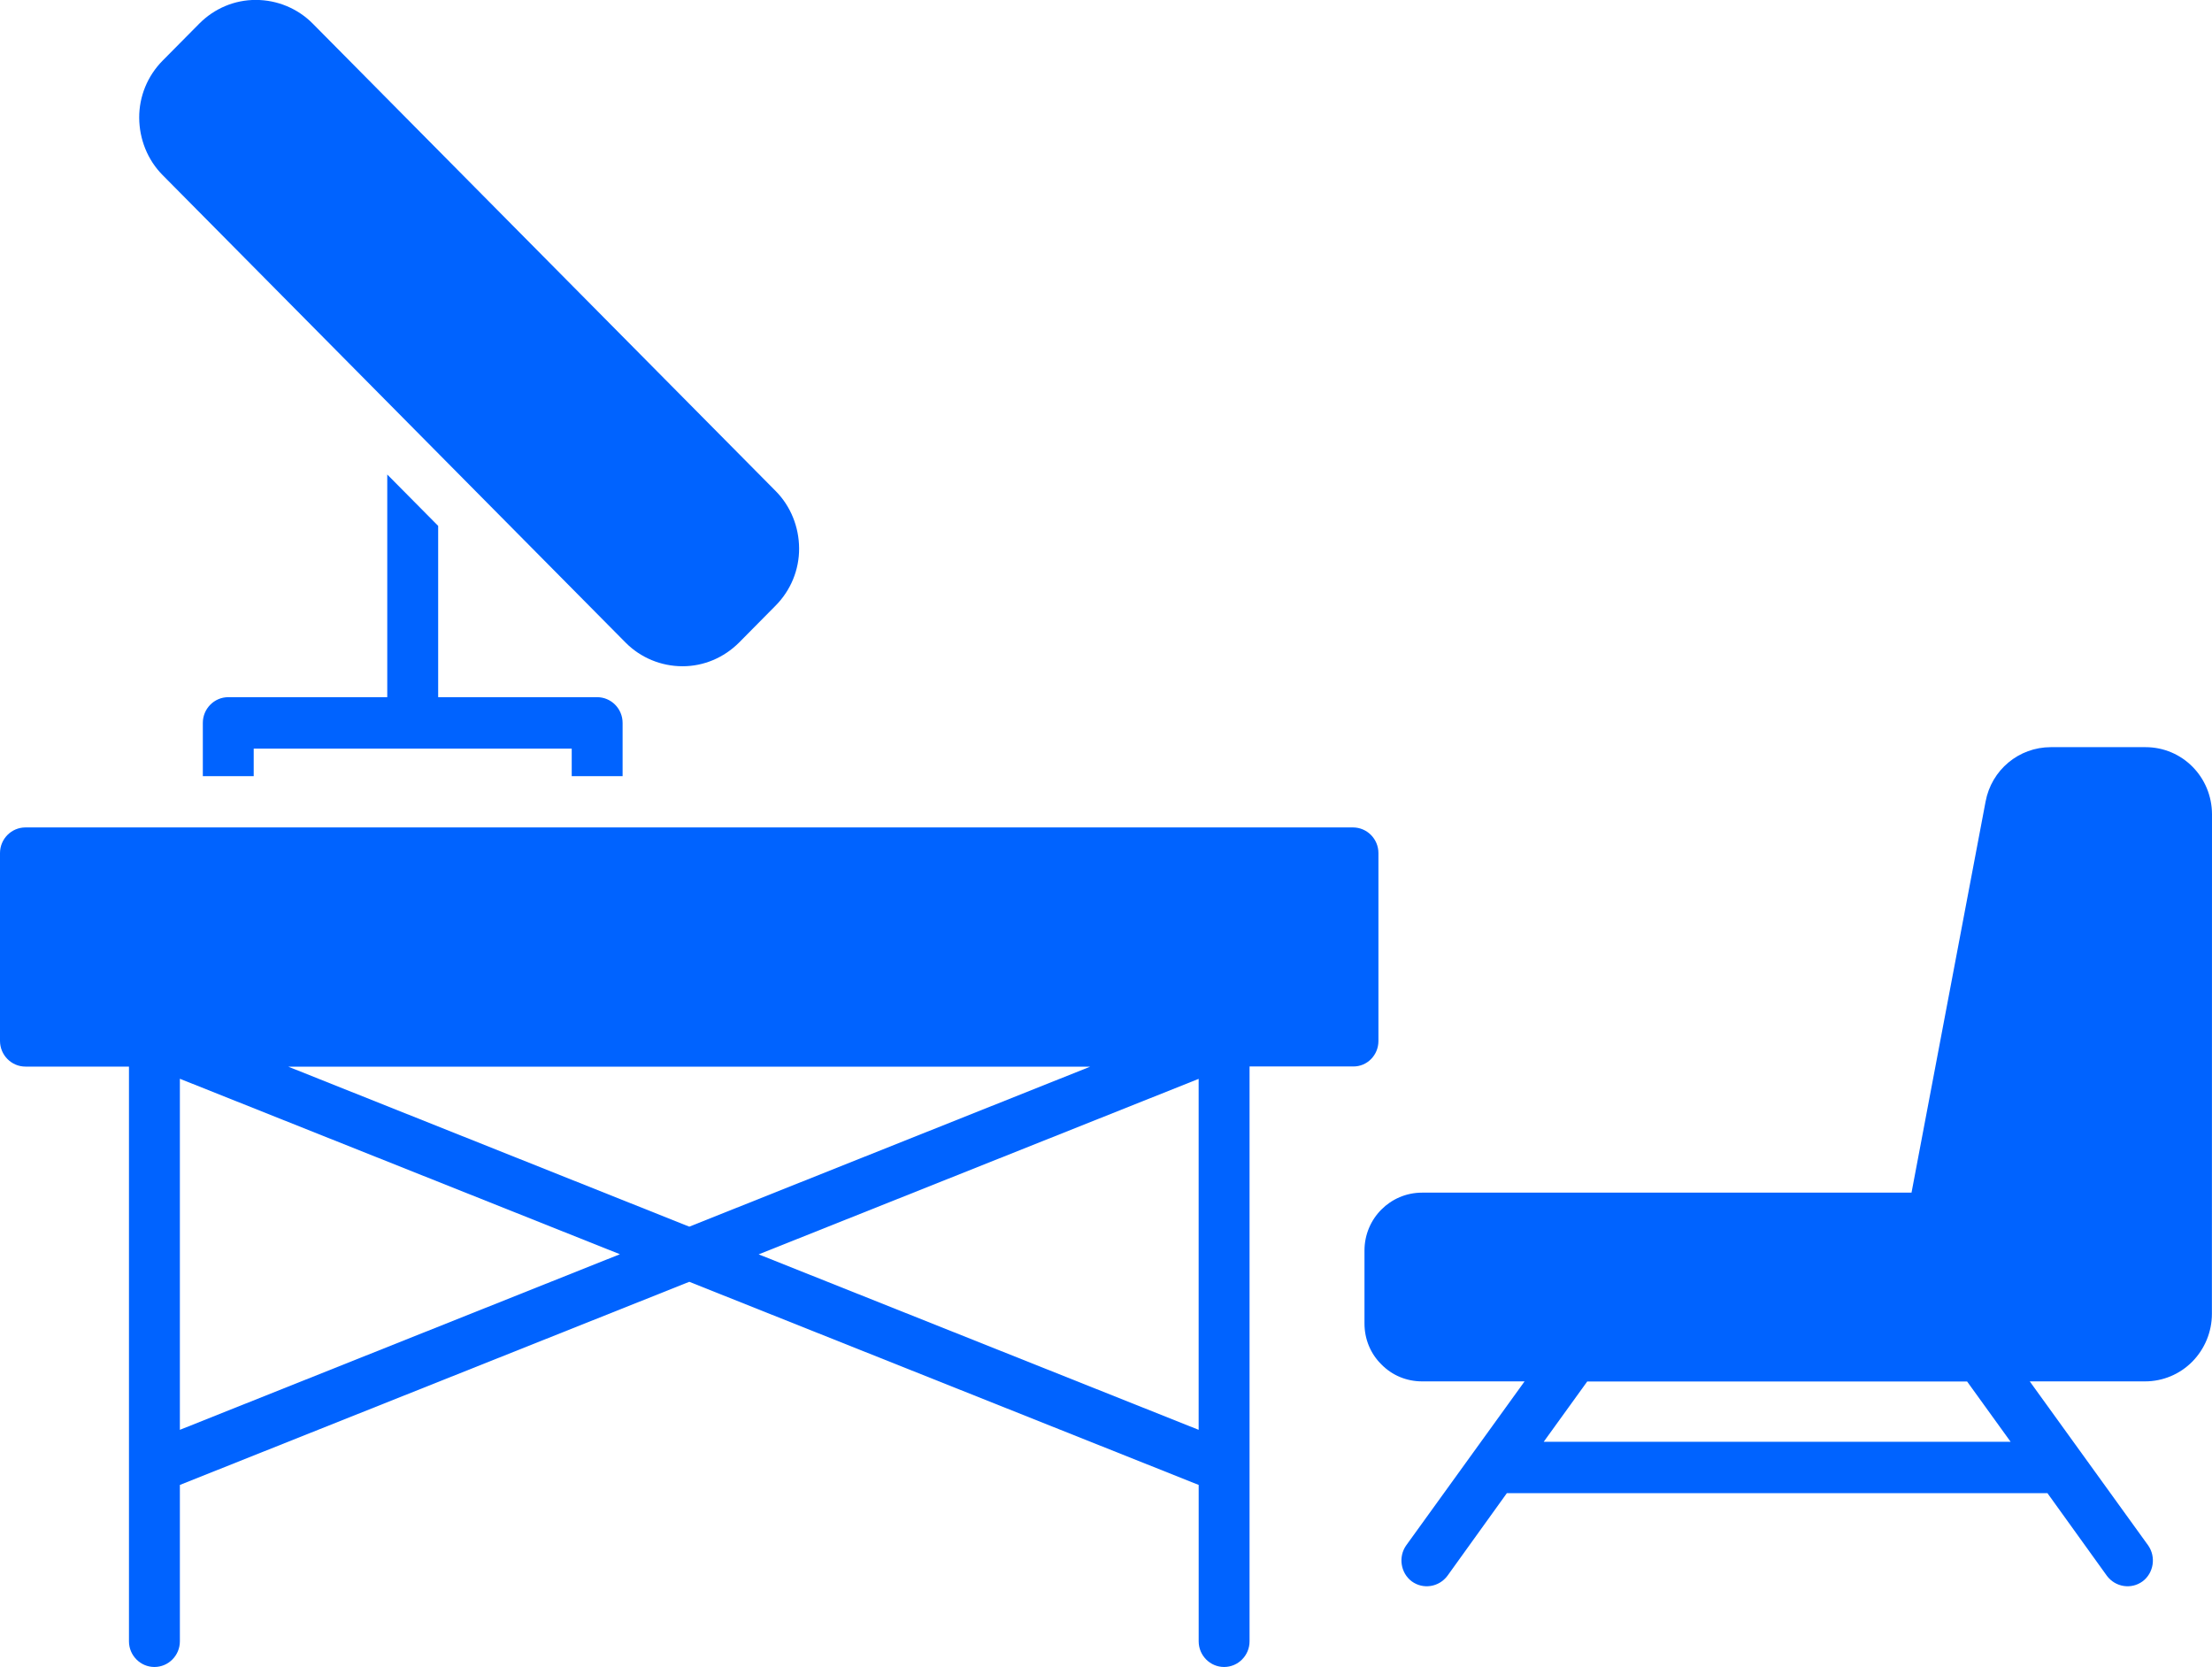 <svg width="69" height="52" viewBox="0 0 69 52" fill="none" xmlns="http://www.w3.org/2000/svg">
<path fill-rule="evenodd" clip-rule="evenodd" d="M66.927 23.306H63.973C62.972 23.306 62.12 24.018 61.937 25.005L59.627 37.202H44.358C43.367 37.202 42.563 38.01 42.563 39.007V41.284C42.563 41.764 42.747 42.223 43.093 42.562C43.425 42.901 43.876 43.089 44.358 43.089H47.557L43.863 48.206C43.612 48.563 43.69 49.066 44.036 49.326C44.392 49.587 44.887 49.508 45.152 49.152L47.004 46.576H63.867L65.72 49.152C65.984 49.508 66.48 49.587 66.836 49.326C67.182 49.066 67.26 48.566 67.009 48.206L63.315 43.089H66.914C67.467 43.089 67.996 42.867 68.386 42.473C68.776 42.075 68.997 41.541 68.997 40.983L69 25.399C68.997 24.241 68.077 23.306 66.927 23.306ZM48.154 44.973L49.511 43.093H61.361L62.718 44.973H48.154Z" fill="#0063FF"/>
<path fill-rule="evenodd" clip-rule="evenodd" d="M19.421 24.21V22.549C19.421 22.107 19.065 21.747 18.627 21.747H13.668V16.404L12.08 14.801V21.747H7.12C6.683 21.747 6.327 22.107 6.327 22.549V24.21H7.914V23.351H17.834V24.21H19.421Z" fill="#0063FF"/>
<path fill-rule="evenodd" clip-rule="evenodd" d="M42.998 32.472V26.611C42.998 26.169 42.642 25.81 42.204 25.81H0.794C0.356 25.81 0 26.169 0 26.611V32.468C0 32.91 0.356 33.27 0.794 33.27H4.023V51.197C4.023 51.638 4.38 51.998 4.817 51.998C5.255 51.998 5.611 51.638 5.611 51.197V46.319L21.501 39.983L37.391 46.319V51.197C37.391 51.638 37.747 51.998 38.184 51.998C38.622 51.998 38.978 51.638 38.978 51.197V33.266H42.208C42.645 33.273 42.998 32.913 42.998 32.472ZM5.611 44.6V33.65L19.337 39.123L5.611 44.6ZM8.993 33.273H34.005L21.501 38.263L8.993 33.273ZM37.39 44.6L23.665 39.127L37.39 33.653V44.6Z" fill="#0063FF"/>
<path fill-rule="evenodd" clip-rule="evenodd" d="M19.516 20.046C19.984 20.518 20.625 20.782 21.287 20.782C21.949 20.785 22.583 20.515 23.055 20.042L24.194 18.891C24.666 18.415 24.93 17.775 24.927 17.107C24.924 16.439 24.666 15.791 24.198 15.319L9.753 0.734C9.285 0.262 8.644 -0.002 7.982 -0.002C7.321 -0.005 6.686 0.262 6.215 0.738L5.075 1.889C4.603 2.365 4.339 3.005 4.342 3.673C4.346 4.341 4.603 4.989 5.072 5.461L19.516 20.046Z" fill="#0063FF"/>
</svg>
